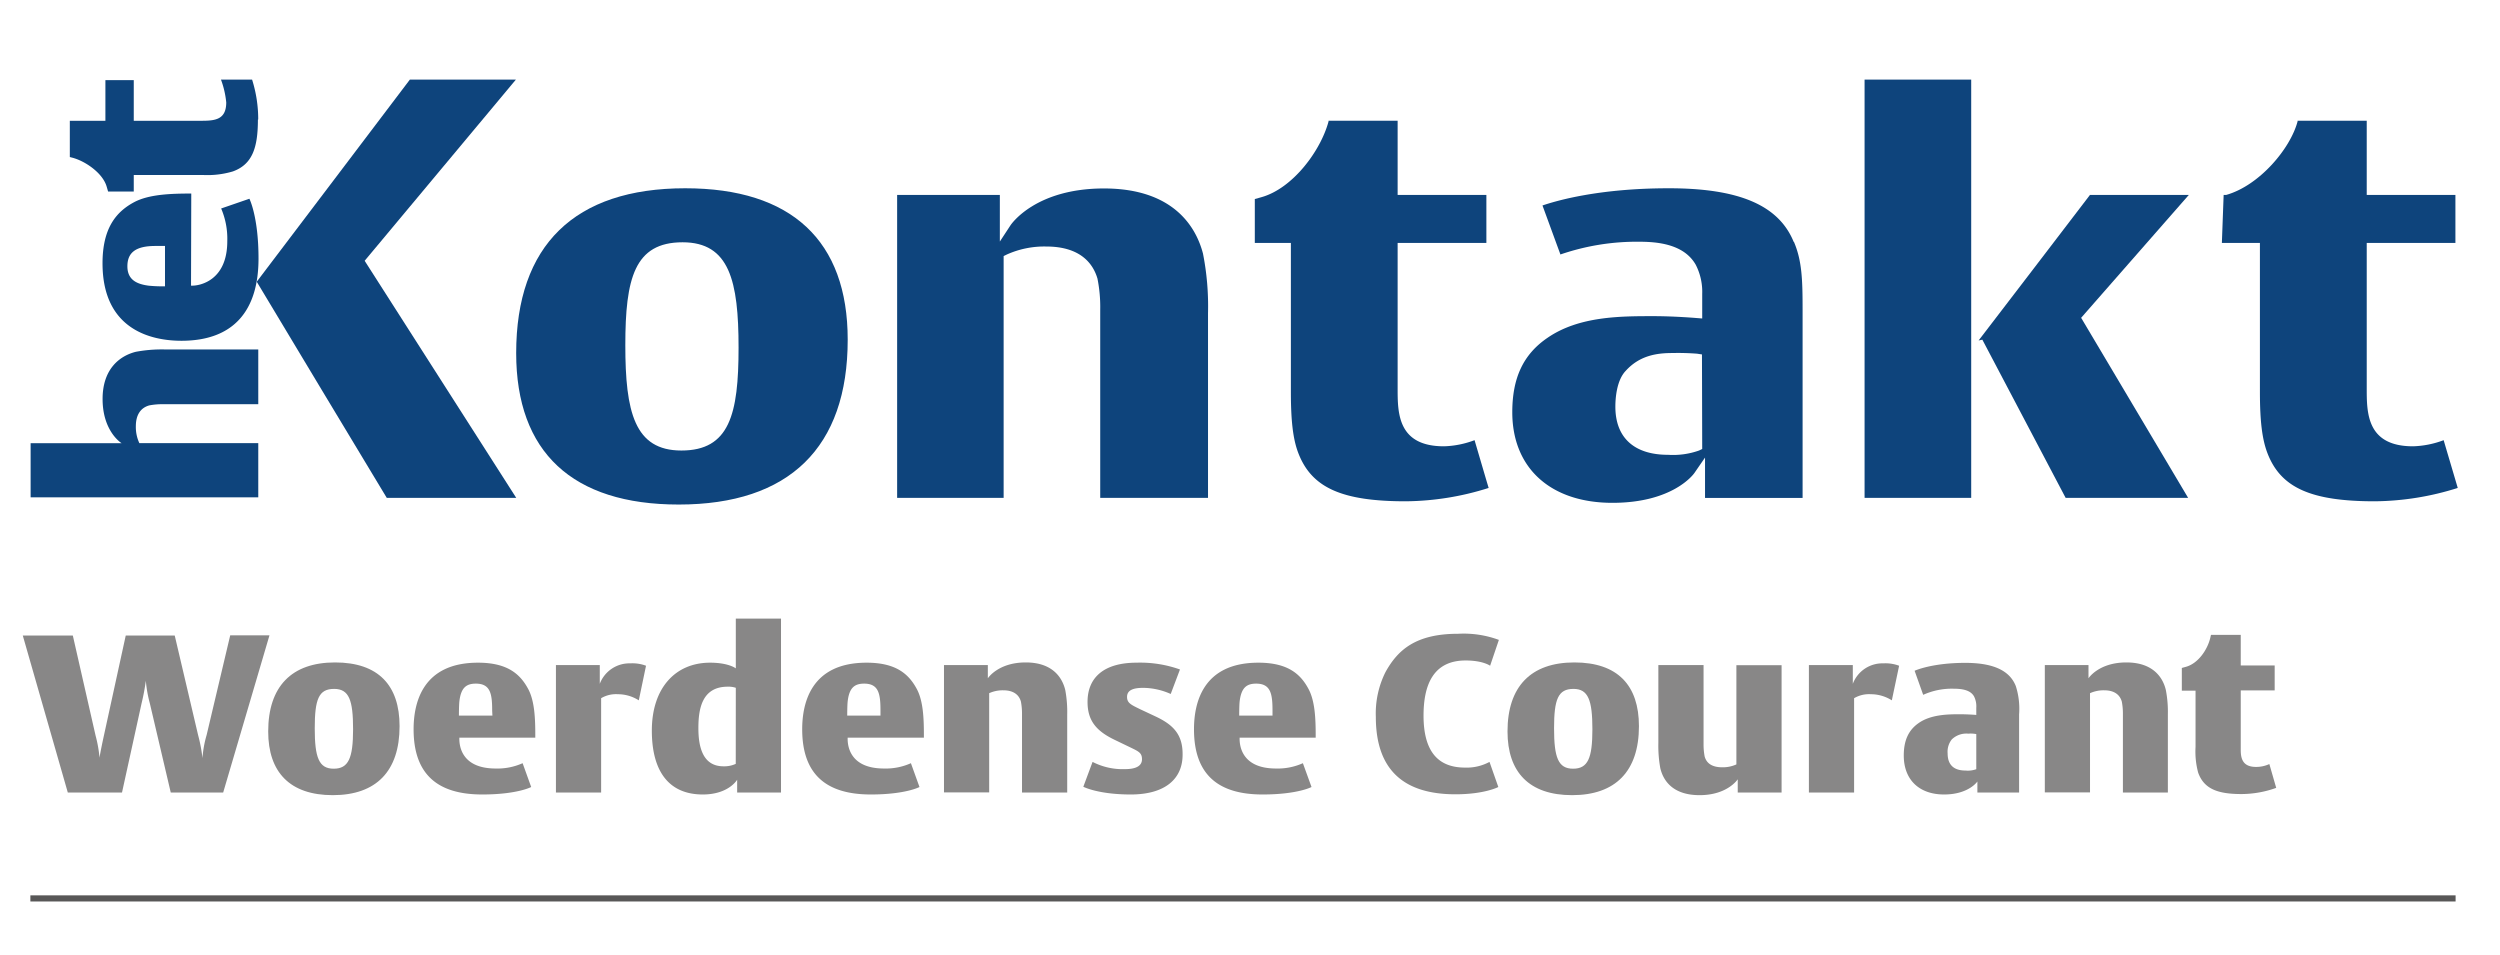 <svg class="w-full max-h-full w-285px " id="Layer_1" data-name="Layer 1" xmlns="http://www.w3.org/2000/svg" xmlns:xlink="http://www.w3.org/1999/xlink" viewBox="0 0 408.19 155.91" width="408.19"  height="155.91" ><defs><style>.cls-1,.cls-6{fill:none;}.cls-2{clip-path:url(#clip-path);}.cls-3{clip-path:url(#clip-path-2);}.cls-4{fill:#0e447c;}.cls-5{fill:#888787;}.cls-6{stroke:#585757;}</style><clipPath id="clip-path"><rect class="cls-1" width="408.19" height="155.91"></rect></clipPath><clipPath id="clip-path-2"><rect class="cls-1" x="4.96" y="4.46" width="403.23" height="79.14"></rect></clipPath></defs><g class="cls-2"><g class="cls-3"><path class="cls-4" d="M84.23,13,59.54,42.58,84.29,81.29H63.15C62.61,80.41,42.49,47,41.92,46c.68-.91,24.5-32.31,25-33H84.23" fill="#0E447C"></path><path class="cls-4" d="M111.88,30.74c-18.06,0-27.6,9.3-27.6,26.91,0,16.18,9.17,24.73,26.54,24.73,18.05,0,27.59-9.31,27.59-26.92,0-16.17-9.18-24.72-26.53-24.72m-.63,42.82c-7.65,0-9.15-6.3-9.15-17.2s1.49-16.8,9.35-16.8c7.65,0,9.14,6.31,9.14,17.2s-1.48,16.8-9.34,16.8" fill="#0E447C"></path><path class="cls-4" d="M165,36.77c.17-.24,4.12-6,15.25-6,11.68,0,15.14,6.66,16.17,10.64a44.32,44.32,0,0,1,.82,9.72V81.29H179.64V50.6a23.68,23.68,0,0,0-.45-5.11c-.7-2.39-2.72-5.24-8.37-5.24a14.91,14.91,0,0,0-6.44,1.31l-.51.25V81.29H146.48V31.83h16.77v7.61L165,36.77" fill="#0E447C"></path><path class="cls-4" d="M228.2,19.71V31.83h14.49v7.83H228.2V63.42c0,4,0,9.45,7.56,9.45a15.23,15.23,0,0,0,5-1c.43,1.45,1.92,6.55,2.3,7.8a45.86,45.86,0,0,1-13.53,2.18c-10.48,0-15.41-2.23-17.57-7.94-.84-2.22-1.19-5.19-1.19-9.93V39.66h-5.89V32.5l1.1-.31c5.08-1.43,9.64-7.53,10.94-12.36a.67.67,0,0,1,0-.12h11.2" fill="#0E447C"></path><path class="cls-4" d="M292.87,39.5c-2.45-6-8.94-8.76-20.4-8.76s-18.4,2.05-20.62,2.81c.46,1.25,2.43,6.64,2.93,8a38.33,38.33,0,0,1,12.87-2.08c3,0,7.3.39,9.22,3.75A9.66,9.66,0,0,1,277.93,48v4l-1-.08s-3.57-.3-6.95-.3c-5.39,0-12.14,0-17.27,3.51-4,2.71-5.79,6.58-5.79,12.18,0,9.12,6.26,14.79,16.35,14.79,9.88,0,13.23-4.66,13.37-4.85l1.75-2.54v6.59h15.93V50.6c0-4.87-.09-8-1.41-11.1M277.93,73.31l-.52.25a12.71,12.71,0,0,1-5.05.7c-5.55,0-8.61-2.8-8.61-7.87,0-1.23.17-4.27,1.7-5.85,2.31-2.55,5.16-2.9,7.65-2.9a39.84,39.84,0,0,1,4,.11l.79.12Z" fill="#0E447C"></path><path class="cls-4" d="M321.85,81.29H304.44V13h17.41Zm35.53-49.46c-2.24,2.57-17.58,20.06-17.58,20.06l17.47,29.4h-20c-.53-1-13.6-25.83-13.6-25.83l-.61.13c.23-.29,17.62-23,18.18-23.76Z" fill="#0E447C"></path><path class="cls-4" d="M386.43,19.71V31.83h14.48v7.83H386.43V63.42c0,4,0,9.45,7.56,9.45a15.34,15.34,0,0,0,5-1c.42,1.45,1.94,6.55,2.3,7.8a46,46,0,0,1-13.54,2.18c-10.47,0-15.41-2.23-17.56-7.94-.84-2.22-1.2-5.19-1.2-9.93V39.66h-6.21c.05-1.38.24-6.54.29-7.83h.27l.13,0c5.39-1.51,10.48-7.52,11.67-12l0-.12h11.21" fill="#0E447C"></path><path class="cls-4" d="M42.17,66H26.71a11.1,11.1,0,0,0-2.33.19c-1.38.38-2.2,1.5-2.2,3.41a6.26,6.26,0,0,0,.57,2.75H42.17v8.85H5V72.36H19.85s-3.1-1.88-3.1-7.22c0-5,2.9-7.07,5.43-7.7A23,23,0,0,1,27,57.06H42.17v9" fill="#0E447C"></path><path class="cls-4" d="M26.94,40.16v6.59a23.39,23.39,0,0,1-2.62-.1c-1.91-.24-3.52-.91-3.52-3.17s1.38-3.32,4.58-3.32h1.56m4.29-8.56c-3.42,0-6.91.14-9.29,1.39-3,1.59-5.2,4.28-5.2,10,0,10.92,8.05,12.65,12.88,12.65,8.67,0,12.59-5.09,12.59-13.42,0-6.84-1.49-9.77-1.49-9.77l-4.61,1.59a12.59,12.59,0,0,1,1,5.34c0,6.55-4.63,7.26-5.67,7.26h-.25Z" fill="#0E447C"></path><path class="cls-4" d="M42.11,19.53c0,4.57-.9,7.31-4.09,8.46a14.57,14.57,0,0,1-4.92.58H21.84v2.7H17.65l-.24-.82c-.67-2.26-3.58-4.19-5.63-4.71l-.38-.1V19.72h5.81V13.08h4.63v6.64h11c2.24,0,4.1-.15,4.1-3A14.82,14.82,0,0,0,36.08,13h5.08a21.47,21.47,0,0,1,1,6.51" fill="#0E447C"></path></g><path class="cls-5" d="M36.44,129.4H27.88l-3.42-14.58a21.08,21.08,0,0,1-.65-3.67,34.41,34.41,0,0,1-.69,3.67l-3.2,14.58H11.07L3.72,103.77h8.17l3.71,16.31a21.21,21.21,0,0,1,.65,3.63s.11-.83.72-3.63l3.56-16.31h8L32.34,120a25.58,25.58,0,0,1,.72,3.78,17.64,17.64,0,0,1,.68-3.78l3.85-16.27H44Z" fill="#888787"></path><path class="cls-5" d="M54.34,129.83c-7,0-10.55-3.74-10.55-10.4,0-7.34,3.82-11.27,10.91-11.27s10.54,3.75,10.54,10.41C65.24,125.91,61.43,129.83,54.34,129.83Zm.21-17.35c-2.52,0-3.16,1.69-3.16,6.45s.68,6.58,3.09,6.58,3.17-1.69,3.17-6.44S57,112.48,54.55,112.48Z" fill="#888787"></path><path class="cls-5" d="M75,120.44v.21c0,1.23.43,4.83,5.94,4.83a10,10,0,0,0,4.39-.87l1.4,3.89s-2.27,1.22-8,1.22c-7.27,0-11.2-3.27-11.2-10.65,0-4.25,1.41-10.87,10.51-10.87,4.79,0,6.91,1.83,8.25,4.39,1,1.94,1.11,4.75,1.11,7.45v.4Zm5.36-4.39c0-2.7-.25-4.43-2.66-4.43-1.55,0-2.45.65-2.7,2.95-.07.72-.07,2.27-.07,2.27H80.4Z" fill="#888787"></path><path class="cls-5" d="M104.3,114.35a6.33,6.33,0,0,0-3.42-1,4.76,4.76,0,0,0-2.73.65V129.4H90.77V108.59h7.16v3.06a5.18,5.18,0,0,1,5-3.34,6.29,6.29,0,0,1,2.55.39Z" fill="#888787"></path><path class="cls-5" d="M120.36,129.4v-2.09s-1.37,2.41-5.61,2.41c-5.51,0-8.32-3.74-8.32-10.43,0-7,3.89-11.09,9.5-11.09,3.06,0,4.21.93,4.21.93V101h7.38V129.4Zm-.22-17.1a3.78,3.78,0,0,0-1.33-.18c-4.24,0-4.78,3.71-4.78,6.77,0,3.35.86,6.23,4.1,6.23a4.44,4.44,0,0,0,2-.4Z" fill="#888787"></path><path class="cls-5" d="M138.4,120.44v.21c0,1.23.43,4.83,5.94,4.83a10,10,0,0,0,4.39-.87l1.4,3.89s-2.27,1.22-7.95,1.22c-7.27,0-11.2-3.27-11.2-10.65,0-4.25,1.41-10.87,10.51-10.87,4.79,0,6.91,1.83,8.25,4.39,1,1.94,1.11,4.75,1.11,7.45v.4Zm5.36-4.39c0-2.7-.25-4.43-2.66-4.43-1.55,0-2.45.65-2.7,2.95-.07.72-.07,2.27-.07,2.27h5.43Z" fill="#888787"></path><path class="cls-5" d="M166.87,129.4V116.55a10.45,10.45,0,0,0-.18-2c-.32-1.15-1.26-1.84-2.88-1.84a5.37,5.37,0,0,0-2.3.47v16.2h-7.38V108.59h7.16v2.16s1.66-2.59,6.19-2.59c4.29,0,5.94,2.38,6.45,4.5a19.41,19.41,0,0,1,.32,4V129.4Z" fill="#888787"></path><path class="cls-5" d="M184.62,129.72c-5.33,0-7.74-1.26-7.74-1.26l1.51-4.06a10.74,10.74,0,0,0,5.29,1.18c1.95,0,2.78-.61,2.78-1.62s-.54-1.26-1.7-1.83L182,120.8c-3-1.44-4.43-3.13-4.43-6.19,0-4.07,2.77-6.41,8-6.41a19.34,19.34,0,0,1,7.09,1.11l-1.51,4a11.17,11.17,0,0,0-4.5-1c-1.8,0-2.63.47-2.63,1.48s.68,1.29,2.12,2l2.6,1.22c2.73,1.3,4.35,2.84,4.35,6.09C193.15,127.2,190.2,129.72,184.62,129.72Z" fill="#888787"></path><path class="cls-5" d="M202.4,120.44v.21c0,1.23.44,4.83,5.94,4.83a10,10,0,0,0,4.39-.87l1.41,3.89s-2.27,1.22-8,1.22c-7.27,0-11.19-3.27-11.19-10.65,0-4.25,1.4-10.87,10.51-10.87,4.79,0,6.91,1.83,8.24,4.39,1,1.94,1.12,4.75,1.12,7.45v.4Zm5.37-4.39c0-2.7-.26-4.43-2.67-4.43-1.54,0-2.44.65-2.7,2.95-.07.72-.07,2.27-.07,2.27h5.44Z" fill="#888787"></path><path class="cls-5" d="M243.3,108.7s-1.15-.86-4-.86c-5.4,0-6.87,4.17-6.87,9,0,5.86,2.37,8.49,6.77,8.49a7.83,7.83,0,0,0,4-.93l1.44,4.1s-2.23,1.19-7,1.19c-8.39,0-13-3.93-13-12.64a15.09,15.09,0,0,1,1.59-7.34c2-3.6,4.93-6.23,11.84-6.23a16.55,16.55,0,0,1,6.66,1Z" fill="#888787"></path><path class="cls-5" d="M256.69,129.83c-7,0-10.55-3.74-10.55-10.4,0-7.34,3.82-11.27,10.91-11.27s10.55,3.75,10.55,10.41C267.6,125.91,263.78,129.83,256.69,129.83Zm.22-17.35c-2.52,0-3.17,1.69-3.17,6.45s.68,6.58,3.1,6.58,3.16-1.69,3.16-6.44S259.32,112.48,256.91,112.48Z" fill="#888787"></path><path class="cls-5" d="M283.73,129.4v-2.16s-1.66,2.59-6.23,2.59c-4.28,0-5.9-2.27-6.41-4.39a20.68,20.68,0,0,1-.32-4.17V108.59h7.38v12.93a10.45,10.45,0,0,0,.18,2c.32,1.15,1.26,1.76,2.88,1.76a5.37,5.37,0,0,0,2.3-.47v-16.2h7.38V129.4Z" fill="#888787"></path><path class="cls-5" d="M308.89,114.35a6.37,6.37,0,0,0-3.42-1,4.82,4.82,0,0,0-2.74.65V129.4h-7.38V108.59h7.17v3.06a5.17,5.17,0,0,1,5-3.34,6.32,6.32,0,0,1,2.56.39Z" fill="#888787"></path><path class="cls-5" d="M322.86,129.4v-1.8s-1.41,2.12-5.44,2.12-6.58-2.37-6.58-6.37c0-2.41.75-4.1,2.37-5.25,2.05-1.48,5-1.48,6.8-1.48,1.34,0,2.67.11,2.67.11v-1.15a3.65,3.65,0,0,0-.33-1.8c-.5-1-1.72-1.33-3.34-1.33a11.35,11.35,0,0,0-5,1l-1.4-3.93s2.77-1.29,8.28-1.29c5.18,0,7.38,1.62,8.24,3.78a12.2,12.2,0,0,1,.54,4.64V129.4Zm-.18-9.54a4.73,4.73,0,0,0-1.3-.07,3.41,3.41,0,0,0-2.7.94A3.24,3.24,0,0,0,318,123c0,2.34,1.55,2.81,2.91,2.81a4.05,4.05,0,0,0,1.77-.22Z" fill="#888787"></path><path class="cls-5" d="M346.62,129.4V116.55a10.45,10.45,0,0,0-.18-2c-.33-1.15-1.26-1.84-2.88-1.84a5.39,5.39,0,0,0-2.31.47v16.2h-7.38V108.59H341v2.16s1.65-2.59,6.19-2.59c4.28,0,5.94,2.38,6.44,4.5a18.84,18.84,0,0,1,.33,4V129.4Z" fill="#888787"></path><path class="cls-5" d="M366,129.65c-3.82,0-6.12-.79-7.09-3.49a13.2,13.2,0,0,1-.43-4.21v-9.18h-2.24v-3.71l.65-.18c2-.54,3.53-2.77,4-4.75l.11-.47h4.86v5h5.54v4.07h-5.54v9.72c0,1.4.32,2.77,2.48,2.77a5.09,5.09,0,0,0,2.19-.47l1.12,3.89A16.93,16.93,0,0,1,366,129.65Z" fill="#888787"></path><line class="cls-6" x1="4.96" y1="146.69" x2="400.94" y2="146.69" stroke="#585757" fill="none"></line></g></svg>